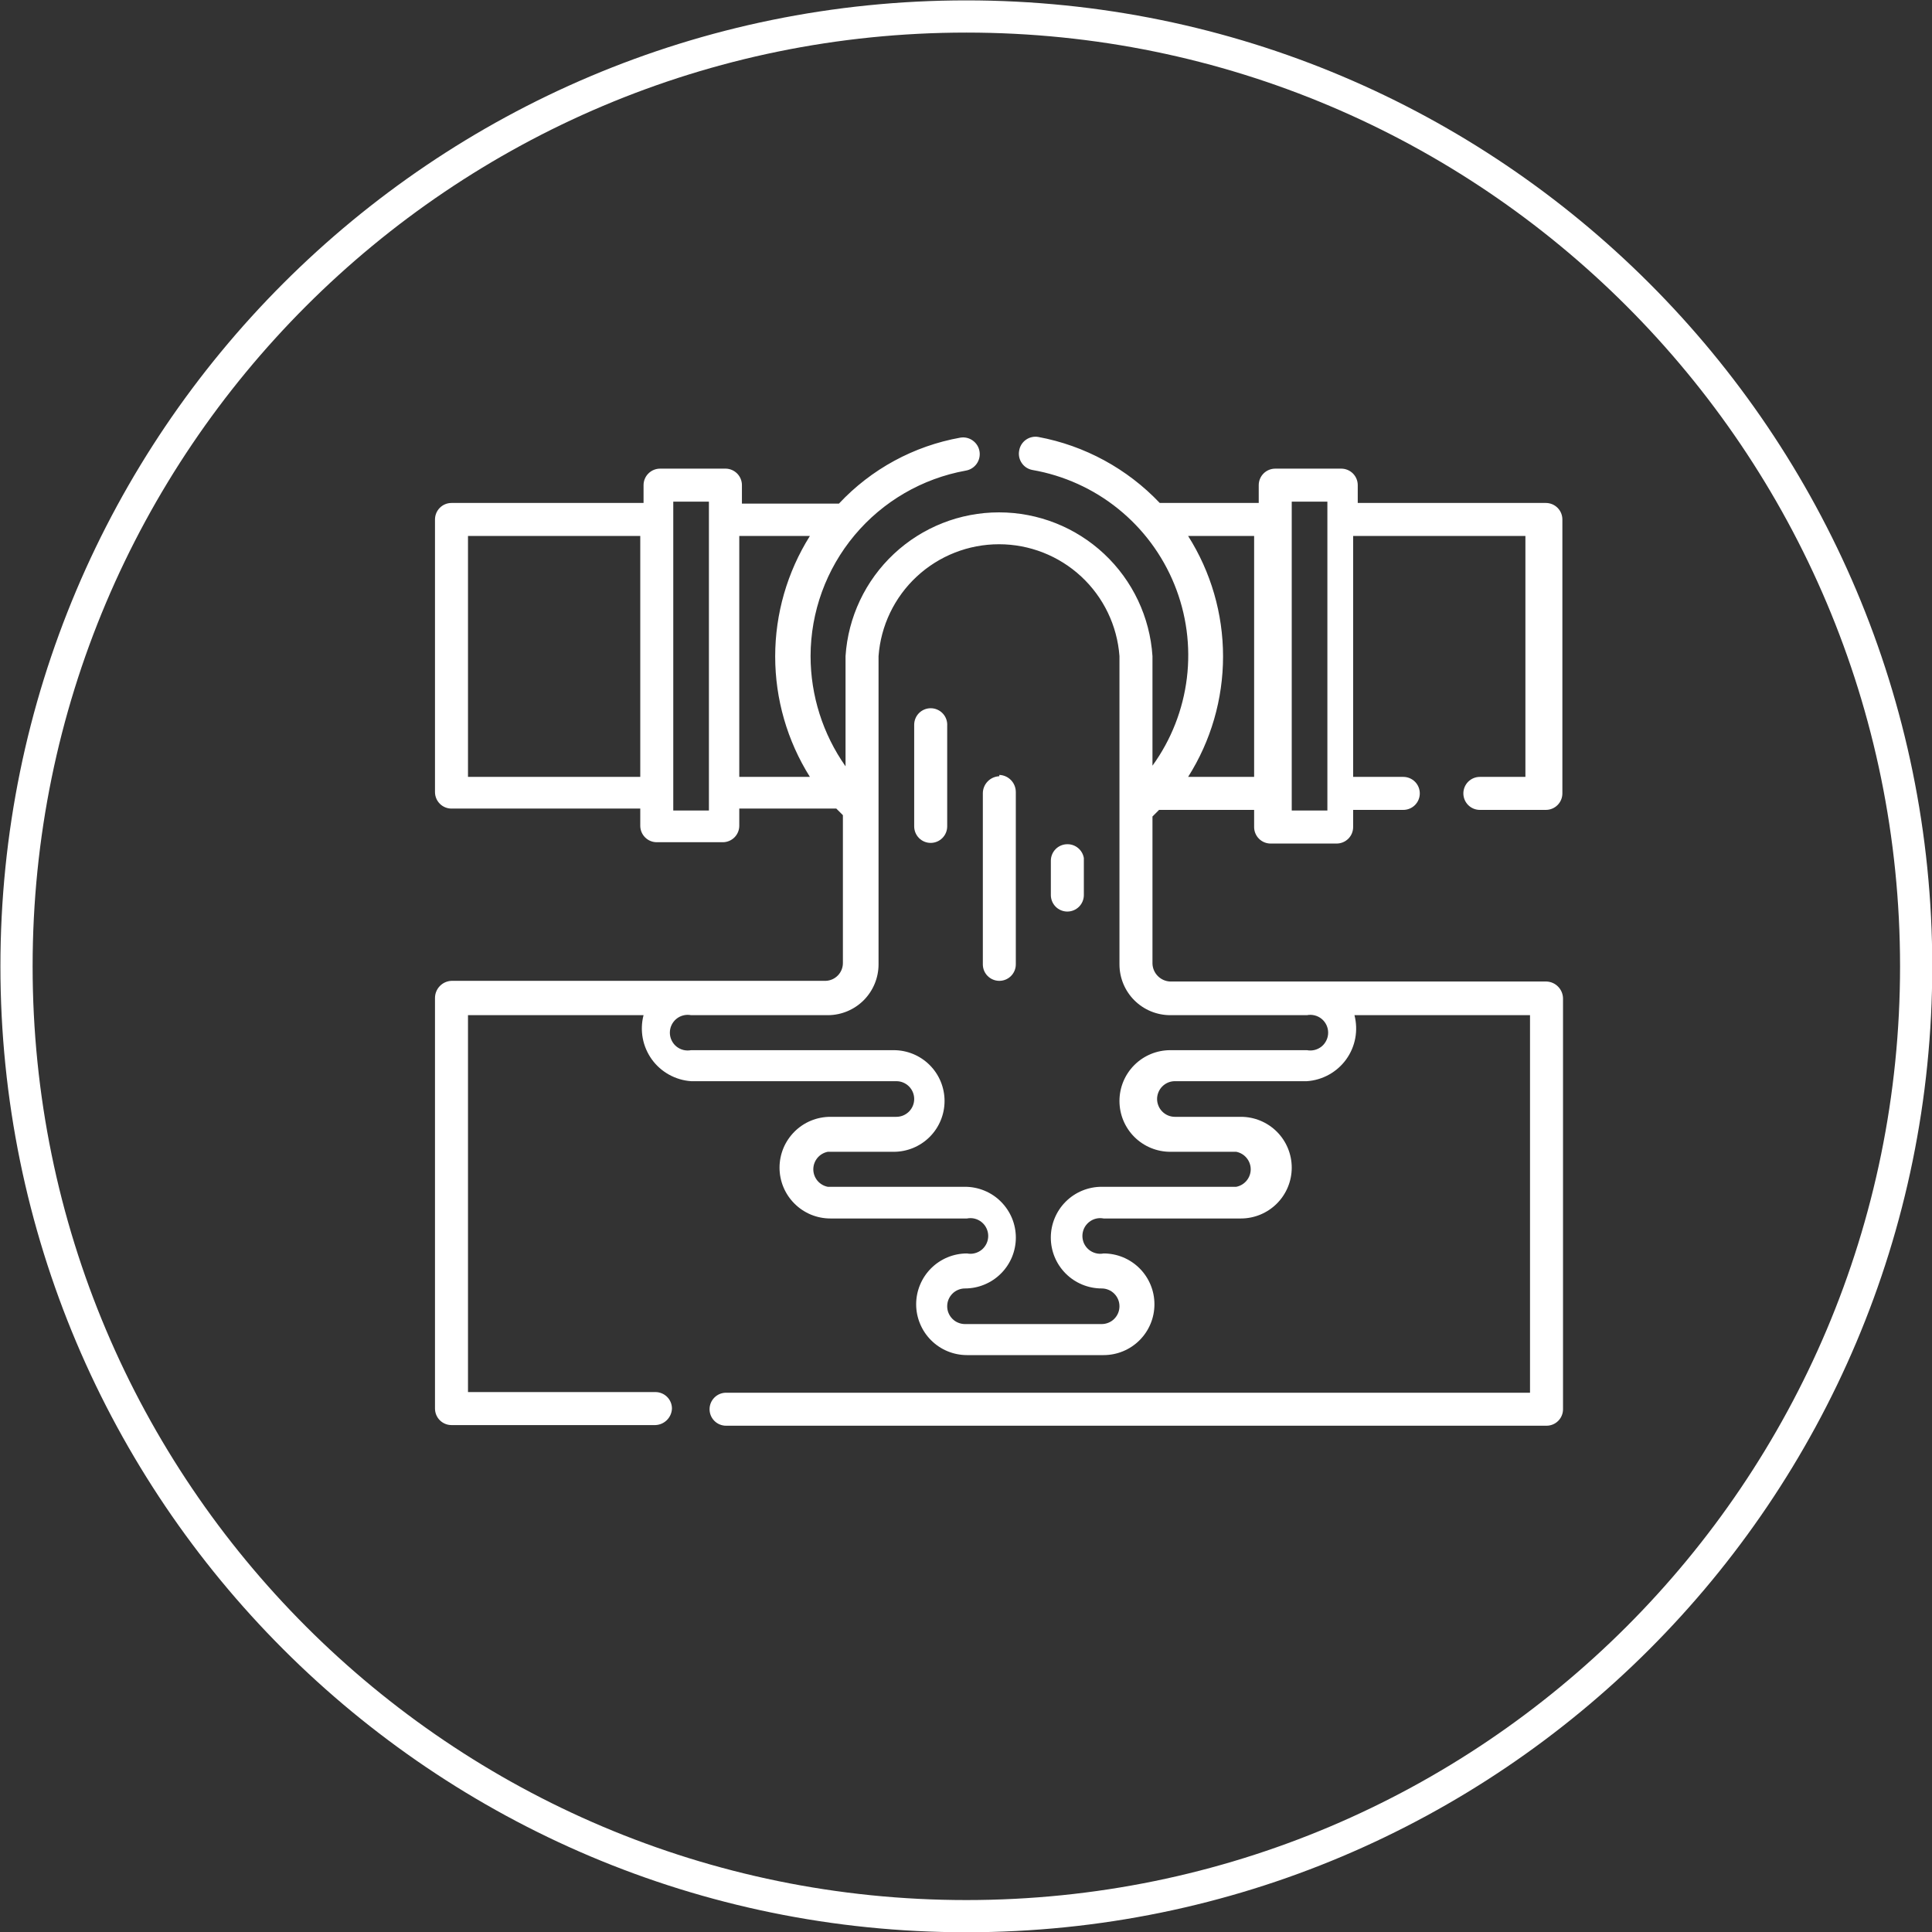 <?xml version="1.0" encoding="UTF-8"?>
<svg xmlns="http://www.w3.org/2000/svg" width="60" height="60" viewBox="0 0 60 60" fill="none">
  <rect x="0" y="0" width="60" height="60" fill="#333333" stroke="none"/>
  <g clip-path="url(#clip0_1811_395)">
    <path d="M30.011 59.508C46.302 59.508 59.508 46.301 59.508 30.01C59.508 13.719 46.302 0.512 30.011 0.512C13.719 0.512 0.513 13.719 0.513 30.01C0.513 46.301 13.719 59.508 30.011 59.508Z" stroke="white" stroke-miterlimit="10"></path>
    <path d="M45.958 24.127C45.822 24.127 45.692 24.181 45.596 24.277C45.5 24.373 45.446 24.504 45.446 24.64C45.446 24.775 45.5 24.906 45.596 25.002C45.692 25.098 45.822 25.152 45.958 25.152H48.008C48.144 25.152 48.275 25.098 48.371 25.002C48.467 24.906 48.521 24.775 48.521 24.64V16.133C48.521 15.997 48.467 15.866 48.371 15.77C48.275 15.674 48.144 15.62 48.008 15.62H42.166V15.066C42.166 14.931 42.112 14.8 42.016 14.704C41.92 14.608 41.79 14.554 41.654 14.554H39.604C39.468 14.554 39.337 14.608 39.241 14.704C39.145 14.8 39.091 14.931 39.091 15.066V15.62H36.017C35.007 14.556 33.687 13.838 32.245 13.57C32.177 13.559 32.108 13.56 32.042 13.576C31.975 13.591 31.912 13.62 31.857 13.66C31.801 13.7 31.755 13.751 31.719 13.809C31.684 13.868 31.66 13.933 31.65 14.001C31.626 14.134 31.656 14.271 31.733 14.382C31.809 14.494 31.927 14.57 32.06 14.595C33.037 14.765 33.955 15.18 34.727 15.803C35.498 16.425 36.099 17.233 36.472 18.152C36.846 19.071 36.979 20.069 36.86 21.053C36.74 22.038 36.373 22.976 35.791 23.779V20.376C35.712 19.166 35.175 18.031 34.29 17.202C33.405 16.373 32.238 15.912 31.025 15.912C29.812 15.912 28.645 16.373 27.76 17.202C26.875 18.031 26.338 19.166 26.259 20.376V23.799C25.554 22.797 25.174 21.601 25.173 20.376C25.175 19.004 25.658 17.676 26.538 16.623C27.418 15.571 28.64 14.86 29.99 14.616C30.057 14.605 30.122 14.581 30.18 14.545C30.238 14.509 30.288 14.463 30.328 14.408C30.368 14.352 30.397 14.29 30.413 14.223C30.428 14.157 30.431 14.088 30.42 14.021C30.41 13.954 30.386 13.889 30.35 13.831C30.314 13.773 30.267 13.723 30.212 13.683C30.157 13.643 30.095 13.614 30.028 13.598C29.962 13.582 29.893 13.58 29.826 13.591C28.38 13.849 27.057 14.568 26.054 15.64H23.041V15.066C23.041 14.934 22.99 14.807 22.898 14.711C22.806 14.616 22.681 14.559 22.549 14.554H20.499C20.363 14.554 20.233 14.608 20.137 14.704C20.04 14.8 19.986 14.931 19.986 15.066V15.62H14.021C13.885 15.62 13.755 15.674 13.659 15.77C13.563 15.866 13.509 15.997 13.509 16.133V24.599C13.509 24.734 13.563 24.865 13.659 24.961C13.755 25.057 13.885 25.111 14.021 25.111H19.884V25.644C19.884 25.78 19.938 25.91 20.034 26.006C20.13 26.102 20.261 26.156 20.396 26.156H22.446C22.582 26.156 22.712 26.102 22.809 26.006C22.905 25.91 22.959 25.78 22.959 25.644V25.111H25.972L26.177 25.316V29.908C26.177 30.051 26.122 30.189 26.022 30.292C25.923 30.395 25.787 30.456 25.644 30.461H14.021C13.883 30.466 13.753 30.525 13.658 30.624C13.562 30.724 13.509 30.856 13.509 30.994V43.744C13.509 43.88 13.563 44.011 13.659 44.107C13.755 44.203 13.885 44.257 14.021 44.257H20.355C20.49 44.252 20.617 44.196 20.712 44.101C20.807 44.006 20.863 43.879 20.868 43.744C20.868 43.608 20.814 43.478 20.718 43.382C20.622 43.286 20.491 43.232 20.355 43.232H14.534V31.527H19.986C19.925 31.761 19.917 32.005 19.961 32.242C20.005 32.479 20.102 32.703 20.242 32.899C20.383 33.095 20.566 33.257 20.777 33.374C20.988 33.491 21.222 33.561 21.462 33.577H27.837C27.91 33.577 27.982 33.591 28.049 33.619C28.116 33.647 28.177 33.688 28.229 33.739C28.28 33.791 28.321 33.852 28.349 33.919C28.377 33.986 28.391 34.058 28.391 34.13C28.391 34.203 28.377 34.275 28.349 34.342C28.321 34.409 28.28 34.47 28.229 34.522C28.177 34.573 28.116 34.614 28.049 34.642C27.982 34.67 27.91 34.684 27.837 34.684H25.788C25.58 34.684 25.375 34.725 25.183 34.804C24.992 34.883 24.818 35 24.672 35.146C24.525 35.293 24.409 35.467 24.329 35.658C24.25 35.85 24.209 36.055 24.209 36.262C24.209 36.47 24.25 36.675 24.329 36.866C24.409 37.058 24.525 37.232 24.672 37.378C24.818 37.525 24.992 37.641 25.183 37.721C25.375 37.8 25.58 37.841 25.788 37.841H30.031C30.111 37.825 30.194 37.827 30.273 37.847C30.352 37.867 30.426 37.905 30.489 37.957C30.552 38.009 30.602 38.074 30.637 38.148C30.672 38.222 30.69 38.302 30.69 38.384C30.69 38.466 30.672 38.546 30.637 38.62C30.602 38.694 30.552 38.759 30.489 38.811C30.426 38.863 30.352 38.9 30.273 38.92C30.194 38.941 30.111 38.943 30.031 38.927C29.823 38.927 29.618 38.968 29.427 39.047C29.235 39.127 29.061 39.243 28.915 39.389C28.768 39.536 28.652 39.71 28.573 39.901C28.493 40.093 28.452 40.298 28.452 40.506C28.452 40.713 28.493 40.918 28.573 41.11C28.652 41.301 28.768 41.475 28.915 41.622C29.061 41.768 29.235 41.885 29.427 41.964C29.618 42.043 29.823 42.084 30.031 42.084H34.274C34.481 42.084 34.687 42.043 34.878 41.964C35.07 41.885 35.244 41.768 35.39 41.622C35.537 41.475 35.653 41.301 35.732 41.11C35.812 40.918 35.852 40.713 35.852 40.506C35.852 40.298 35.812 40.093 35.732 39.901C35.653 39.71 35.537 39.536 35.39 39.389C35.244 39.243 35.07 39.127 34.878 39.047C34.687 38.968 34.481 38.927 34.274 38.927C34.194 38.943 34.111 38.941 34.032 38.92C33.953 38.9 33.879 38.863 33.816 38.811C33.753 38.759 33.702 38.694 33.667 38.62C33.633 38.546 33.615 38.466 33.615 38.384C33.615 38.302 33.633 38.222 33.667 38.148C33.702 38.074 33.753 38.009 33.816 37.957C33.879 37.905 33.953 37.867 34.032 37.847C34.111 37.827 34.194 37.825 34.274 37.841H38.538C38.956 37.841 39.358 37.674 39.654 37.378C39.95 37.082 40.116 36.681 40.116 36.262C40.116 35.844 39.95 35.442 39.654 35.146C39.358 34.85 38.956 34.684 38.538 34.684H36.488C36.415 34.684 36.343 34.67 36.276 34.642C36.209 34.614 36.148 34.573 36.097 34.522C36.045 34.47 36.004 34.409 35.977 34.342C35.949 34.275 35.934 34.203 35.934 34.13C35.934 34.058 35.949 33.986 35.977 33.919C36.004 33.852 36.045 33.791 36.097 33.739C36.148 33.688 36.209 33.647 36.276 33.619C36.343 33.591 36.415 33.577 36.488 33.577H40.588C40.828 33.561 41.062 33.491 41.273 33.374C41.484 33.257 41.667 33.095 41.808 32.899C41.949 32.703 42.045 32.479 42.089 32.242C42.133 32.005 42.124 31.761 42.064 31.527H47.516V43.252H22.549C22.413 43.252 22.282 43.306 22.186 43.403C22.09 43.499 22.036 43.629 22.036 43.765C22.036 43.901 22.09 44.031 22.186 44.127C22.282 44.223 22.413 44.277 22.549 44.277H48.029C48.165 44.277 48.295 44.223 48.391 44.127C48.487 44.031 48.541 43.901 48.541 43.765V31.015C48.541 30.877 48.488 30.744 48.392 30.645C48.297 30.545 48.166 30.487 48.029 30.482H36.344C36.199 30.477 36.062 30.417 35.959 30.314C35.856 30.211 35.796 30.073 35.791 29.928V25.357L35.996 25.152H38.948V25.685C38.948 25.821 39.002 25.951 39.098 26.047C39.194 26.143 39.324 26.197 39.46 26.197H41.51C41.646 26.197 41.776 26.143 41.873 26.047C41.969 25.951 42.023 25.821 42.023 25.685V25.152H43.581C43.716 25.152 43.847 25.098 43.943 25.002C44.039 24.906 44.093 24.775 44.093 24.64C44.093 24.504 44.039 24.373 43.943 24.277C43.847 24.181 43.716 24.127 43.581 24.127H42.023V16.645H47.373V24.127H45.958ZM14.534 24.127V16.645H19.884V24.127H14.534ZM20.909 25.172V15.579H22.016V25.172H20.909ZM22.959 24.127V16.645H25.152C24.448 17.766 24.074 19.062 24.074 20.386C24.074 21.71 24.448 23.006 25.152 24.127H22.959ZM36.263 31.527H40.588C40.668 31.511 40.751 31.514 40.83 31.534C40.909 31.554 40.983 31.591 41.046 31.643C41.109 31.695 41.159 31.76 41.194 31.834C41.229 31.908 41.247 31.989 41.247 32.07C41.247 32.152 41.229 32.233 41.194 32.306C41.159 32.38 41.109 32.446 41.046 32.498C40.983 32.549 40.909 32.587 40.83 32.607C40.751 32.627 40.668 32.629 40.588 32.614H36.344C35.926 32.614 35.524 32.78 35.228 33.076C34.932 33.372 34.766 33.773 34.766 34.192C34.766 34.611 34.932 35.012 35.228 35.308C35.524 35.604 35.926 35.77 36.344 35.77H38.394C38.52 35.795 38.634 35.863 38.715 35.962C38.797 36.061 38.842 36.185 38.842 36.314C38.842 36.442 38.797 36.566 38.715 36.665C38.634 36.764 38.52 36.832 38.394 36.857H34.213C33.794 36.857 33.392 37.023 33.096 37.319C32.8 37.615 32.634 38.017 32.634 38.435C32.634 38.854 32.8 39.255 33.096 39.551C33.392 39.847 33.794 40.014 34.213 40.014C34.285 40.014 34.357 40.028 34.424 40.056C34.492 40.084 34.553 40.124 34.604 40.176C34.655 40.227 34.696 40.288 34.724 40.355C34.752 40.422 34.766 40.494 34.766 40.567C34.766 40.64 34.752 40.712 34.724 40.779C34.696 40.846 34.655 40.907 34.604 40.958C34.553 41.01 34.492 41.051 34.424 41.078C34.357 41.106 34.285 41.12 34.213 41.12H29.969C29.897 41.12 29.825 41.106 29.758 41.078C29.69 41.051 29.629 41.01 29.578 40.958C29.527 40.907 29.486 40.846 29.458 40.779C29.43 40.712 29.416 40.64 29.416 40.567C29.416 40.494 29.43 40.422 29.458 40.355C29.486 40.288 29.527 40.227 29.578 40.176C29.629 40.124 29.69 40.084 29.758 40.056C29.825 40.028 29.897 40.014 29.969 40.014C30.177 40.014 30.382 39.973 30.573 39.893C30.765 39.814 30.939 39.698 31.085 39.551C31.232 39.405 31.348 39.231 31.428 39.039C31.507 38.848 31.548 38.642 31.548 38.435C31.548 38.228 31.507 38.023 31.428 37.831C31.348 37.64 31.232 37.466 31.085 37.319C30.939 37.172 30.765 37.056 30.573 36.977C30.382 36.898 30.177 36.857 29.969 36.857H25.706C25.58 36.832 25.466 36.764 25.384 36.665C25.303 36.566 25.258 36.442 25.258 36.314C25.258 36.185 25.303 36.061 25.384 35.962C25.466 35.863 25.58 35.795 25.706 35.77H27.756C28.174 35.77 28.576 35.604 28.872 35.308C29.168 35.012 29.334 34.611 29.334 34.192C29.334 33.773 29.168 33.372 28.872 33.076C28.576 32.78 28.174 32.614 27.756 32.614H21.462C21.382 32.629 21.299 32.627 21.22 32.607C21.141 32.587 21.067 32.549 21.004 32.498C20.941 32.446 20.891 32.38 20.856 32.306C20.821 32.233 20.803 32.152 20.803 32.07C20.803 31.989 20.821 31.908 20.856 31.834C20.891 31.76 20.941 31.695 21.004 31.643C21.067 31.591 21.141 31.554 21.22 31.534C21.299 31.514 21.382 31.511 21.462 31.527H25.726C26.141 31.522 26.537 31.353 26.829 31.058C27.12 30.762 27.284 30.364 27.284 29.949V20.376C27.354 19.431 27.778 18.548 28.472 17.904C29.166 17.26 30.078 16.902 31.025 16.902C31.972 16.902 32.884 17.26 33.578 17.904C34.272 18.548 34.696 19.431 34.766 20.376V29.949C34.766 30.367 34.932 30.769 35.228 31.065C35.524 31.361 35.926 31.527 36.344 31.527H36.263ZM36.898 24.127C37.607 23.008 37.983 21.711 37.983 20.386C37.983 19.061 37.607 17.764 36.898 16.645H38.948V24.127H36.898ZM40.116 25.172V15.579H41.223V25.172H40.116Z" fill="white"></path>
    <path d="M28.903 21.995C28.767 21.995 28.637 22.049 28.541 22.145C28.445 22.241 28.391 22.372 28.391 22.508V25.665C28.391 25.8 28.445 25.931 28.541 26.027C28.637 26.123 28.767 26.177 28.903 26.177C29.039 26.177 29.169 26.123 29.265 26.027C29.362 25.931 29.416 25.8 29.416 25.665V22.549C29.421 22.478 29.412 22.407 29.389 22.34C29.366 22.273 29.329 22.212 29.281 22.16C29.233 22.108 29.174 22.066 29.109 22.038C29.044 22.009 28.974 21.995 28.903 21.995Z" fill="white"></path>
    <path d="M31.035 24.107C30.897 24.112 30.767 24.17 30.671 24.27C30.576 24.369 30.522 24.502 30.523 24.64V29.949C30.523 30.085 30.576 30.215 30.673 30.311C30.769 30.407 30.899 30.461 31.035 30.461C31.171 30.461 31.301 30.407 31.397 30.311C31.493 30.215 31.547 30.085 31.547 29.949V24.599C31.547 24.461 31.494 24.328 31.399 24.229C31.303 24.129 31.173 24.071 31.035 24.066V24.107Z" fill="white"></path>
    <path d="M33.147 26.218C33.011 26.218 32.881 26.272 32.785 26.368C32.689 26.464 32.635 26.595 32.635 26.73V27.796C32.635 27.932 32.689 28.063 32.785 28.159C32.881 28.255 33.011 28.309 33.147 28.309C33.283 28.309 33.413 28.255 33.51 28.159C33.606 28.063 33.66 27.932 33.66 27.796V26.648C33.64 26.527 33.578 26.417 33.483 26.338C33.389 26.259 33.27 26.216 33.147 26.218Z" fill="white"></path>
  </g>
  <defs>
    <clipPath id="clip0_1811_395">
      <rect width="60" height="60" fill="white"></rect>
    </clipPath>
  </defs>
</svg>

